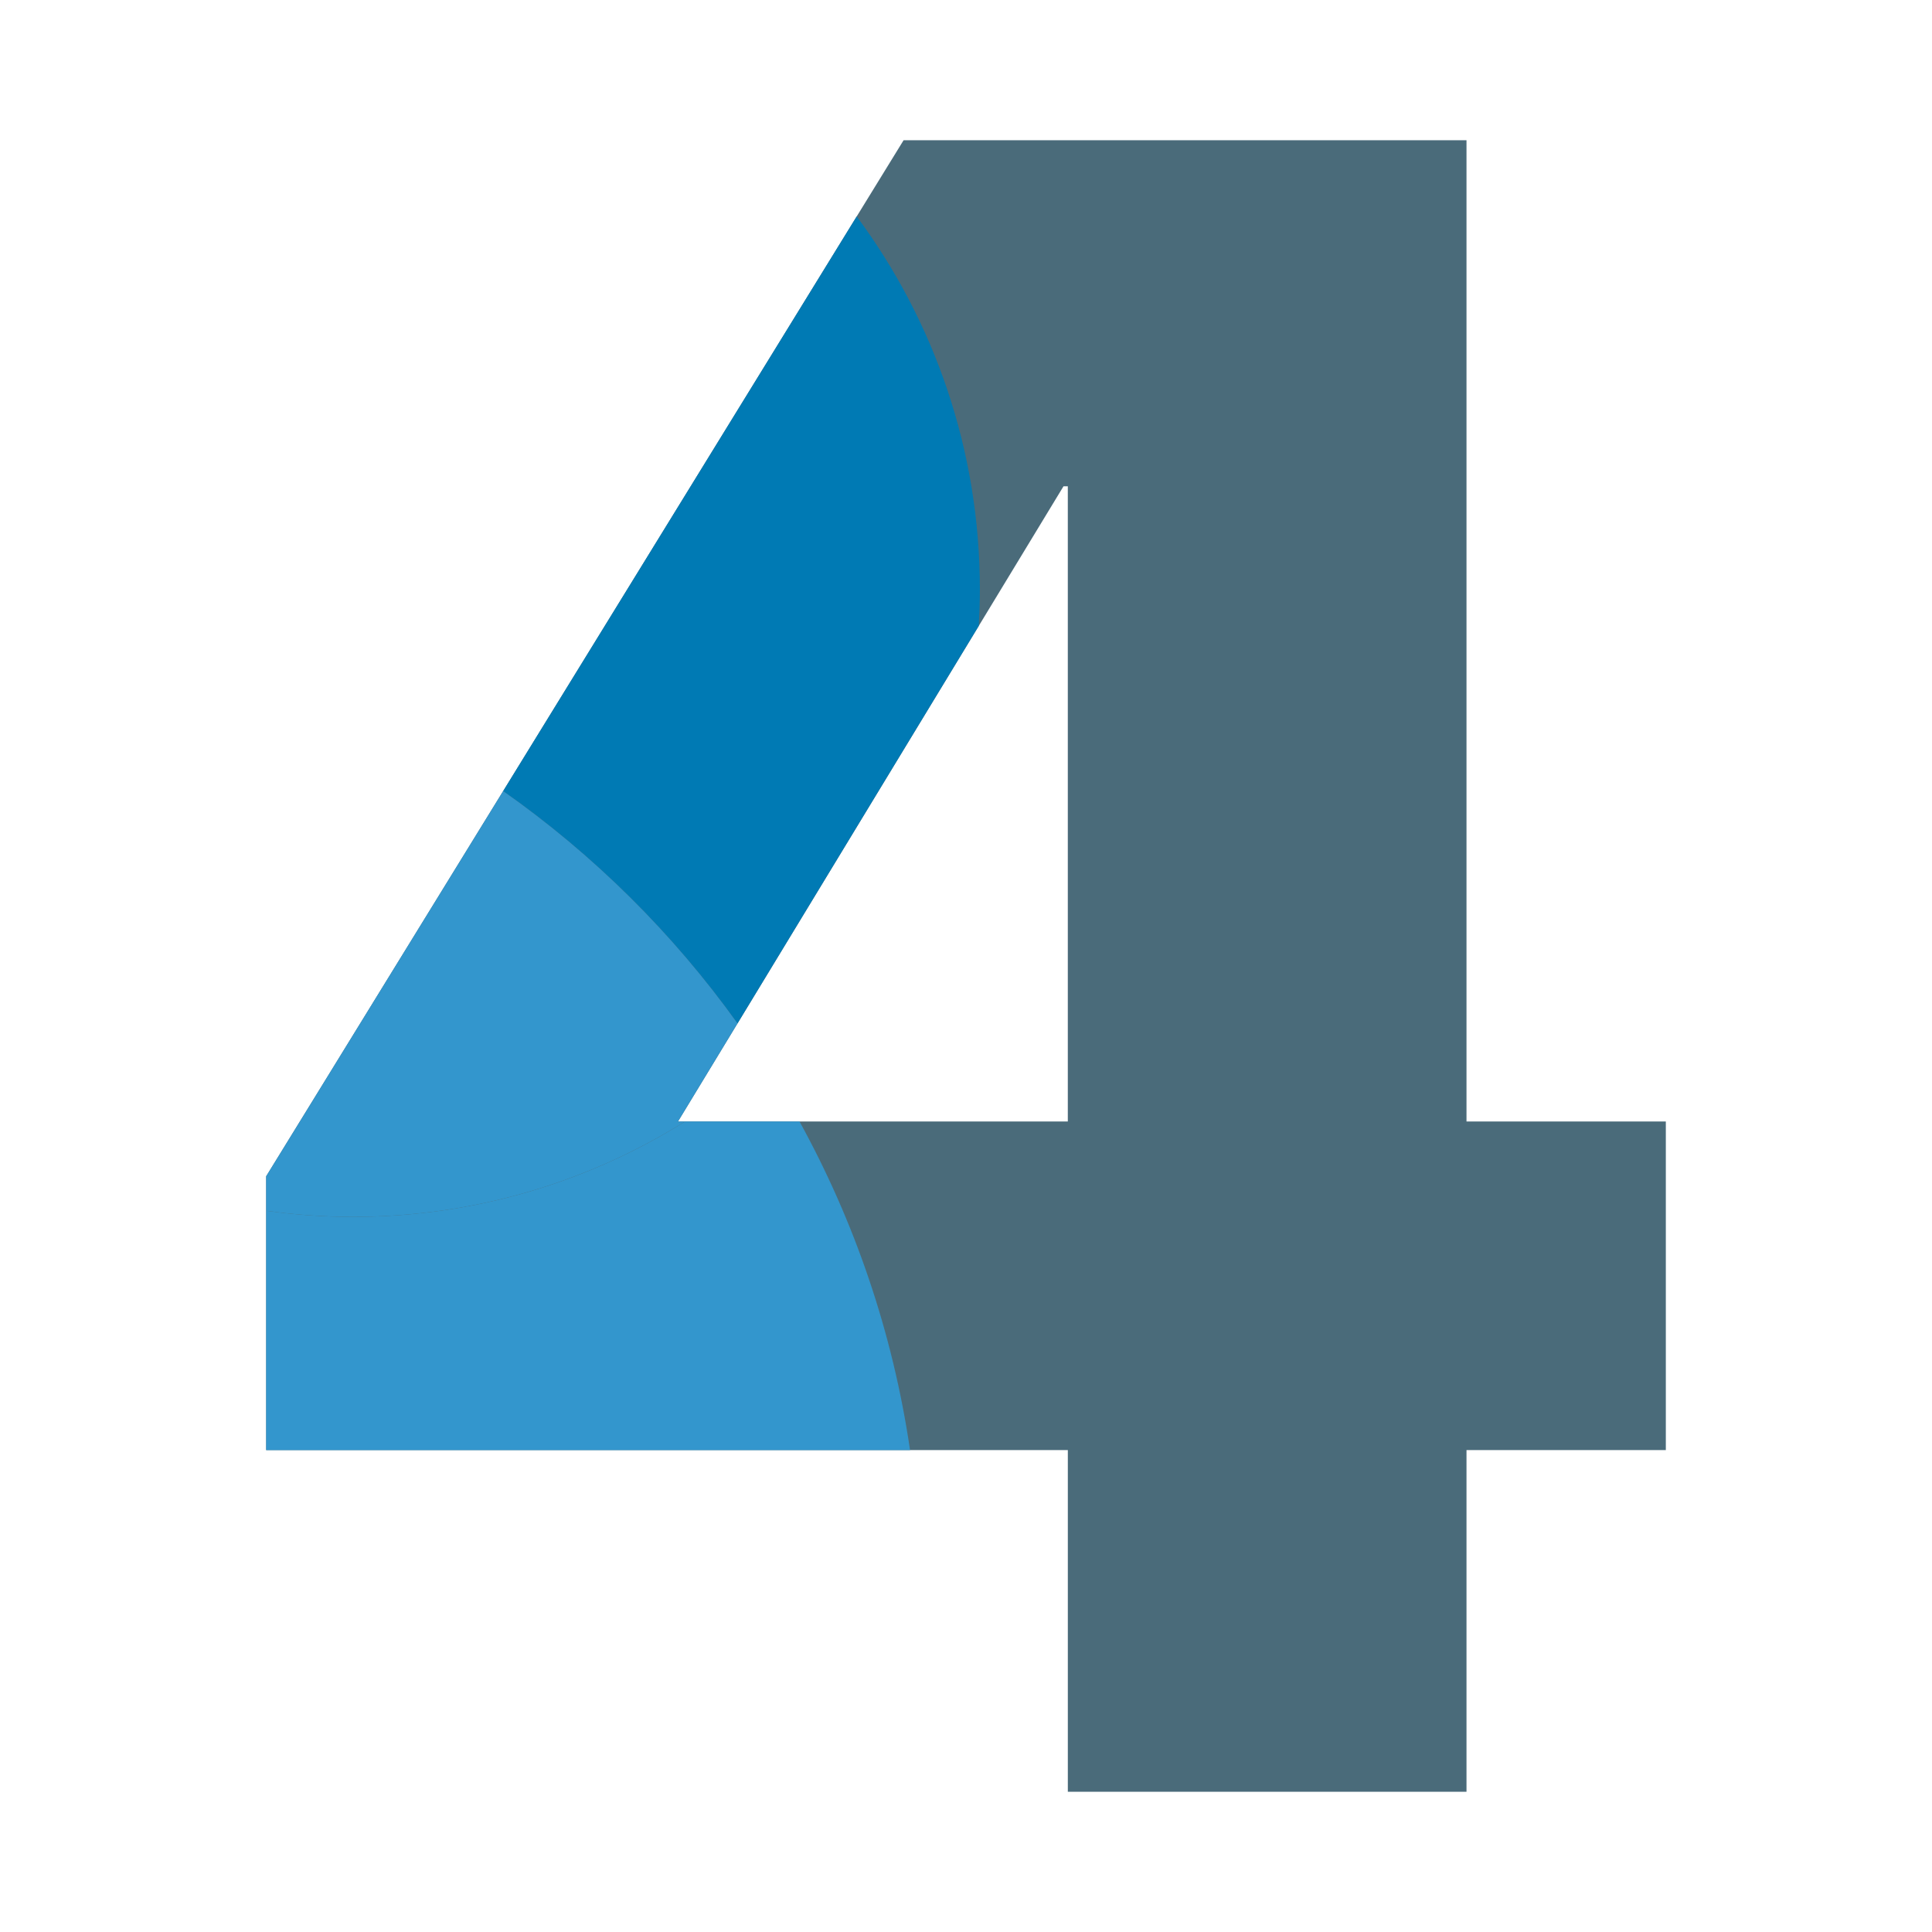 <?xml version="1.0" encoding="UTF-8"?>
<svg id="Layer_2" data-name="Layer 2" xmlns="http://www.w3.org/2000/svg" width="100" height="100" viewBox="0 0 100 100">
  <g id="_内容" data-name="内容">
    <g>
      <g>
        <path d="m86.223,58.049v17.007h-10.317v17.686h-20.635v-17.686H13.777v-14.172L46.77,7.258h29.136v50.791h10.317Zm-30.952-32.878h-.225l-19.954,32.878h20.178V25.171Z" style="fill: #4a6b7a;"/>
        <g>
          <path d="m38.173,52.973l12.488-20.577c.035-.621.058-1.245.058-1.875,0-7.238-2.371-13.921-6.376-19.319l-18.3,29.744c4.689,3.298,8.793,7.367,12.13,12.027Z" style="fill: #007ab4;"/>
          <path d="m35.457,58.049c-4.988,3.124-10.882,4.936-17.201,4.936-1.521,0-3.014-.113-4.479-.315v12.386h33.327c-.894-6.088-2.868-11.823-5.721-17.007h-5.926Z" style="fill: #3396cd;"/>
          <path d="m38.173,52.973c-3.337-4.66-7.44-8.729-12.13-12.027l-12.267,19.938v1.786c1.465.202,2.958.315,4.479.315,6.32,0,12.213-1.812,17.201-4.936h-.364l3.081-5.076Z" style="fill: #3396cd;"/>
        </g>
      </g>
      <rect width="100" height="100" style="fill: none;"/>
    </g>
  </g>
</svg>